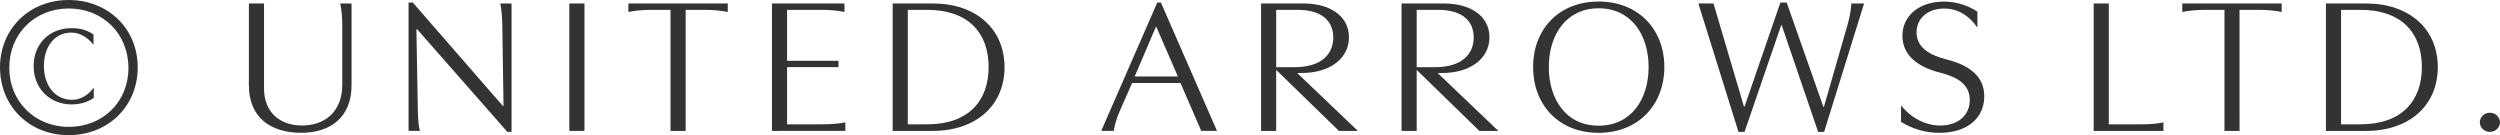 <svg width="111" height="6" viewBox="0 0 111 6" fill="none" xmlns="http://www.w3.org/2000/svg">
<g clip-path="url(#clip0_14171_350)">
<path d="M0 2.991C0 1.278 1.306 0 3.044 0C4.807 0 6.115 1.278 6.115 2.991C6.115 4.715 4.808 6 3.044 6C1.298 6 0 4.714 0 2.991ZM5.703 3.017C5.703 1.508 4.576 0.377 3.052 0.377C1.54 0.377 0.412 1.5 0.412 3.009C0.412 4.509 1.55 5.632 3.052 5.632C4.575 5.632 5.703 4.518 5.703 3.017ZM4.163 3.891V4.345C3.912 4.525 3.59 4.628 3.196 4.637C2.193 4.637 1.494 3.917 1.494 2.93C1.494 1.962 2.174 1.25 3.178 1.25C3.552 1.25 3.858 1.327 4.152 1.533V1.987C3.867 1.636 3.535 1.447 3.158 1.447C2.433 1.447 1.95 2.064 1.95 2.93C1.95 3.805 2.451 4.431 3.195 4.431C3.588 4.431 3.912 4.225 4.163 3.891Z" fill="#333333"/>
<path d="M15.106 0.154H15.609V3.788C15.609 5.202 14.676 5.896 13.37 5.896C12.027 5.896 11.051 5.219 11.051 3.796V0.154H11.723V3.925C11.723 5.005 12.449 5.572 13.407 5.572C14.454 5.572 15.197 4.929 15.197 3.763V1.097C15.197 0.78 15.17 0.463 15.106 0.154Z" fill="#333333"/>
<path d="M22.713 0.154V5.854H22.525L18.525 1.303H18.488L18.552 4.869C18.56 5.194 18.57 5.52 18.641 5.811H18.14V0.111H18.327L22.32 4.697H22.357L22.302 1.097C22.292 0.78 22.275 0.463 22.213 0.154H22.713Z" fill="#333333"/>
<path d="M25.95 0.154V5.812H25.278V0.154H25.95Z" fill="#333333"/>
<path d="M30.443 5.812H29.771V0.437H28.93C28.536 0.437 28.205 0.471 27.901 0.531V0.154H32.313V0.531C32.008 0.471 31.678 0.437 31.284 0.437H30.443V5.812Z" fill="#333333"/>
<path d="M34.275 5.812V0.154H37.496V0.531C37.193 0.471 36.861 0.437 36.467 0.437H34.947V2.699H37.229V2.982H34.947V5.519H36.504C36.897 5.519 37.229 5.494 37.533 5.434V5.811L34.275 5.812Z" fill="#333333"/>
<path d="M41.415 0.154C43.34 0.154 44.601 1.285 44.601 2.983C44.601 4.68 43.339 5.812 41.415 5.812H39.634V0.154H41.415ZM40.306 5.52H41.164C43 5.52 43.895 4.483 43.895 2.974C43.895 1.458 42.99 0.437 41.164 0.437H40.306V5.52Z" fill="#333333"/>
<path d="M51.544 0.111L54.034 5.811H53.335L52.414 3.686H50.265L49.711 4.946C49.567 5.272 49.495 5.546 49.45 5.811H48.895L51.383 0.111H51.544ZM51.321 1.191L50.381 3.394H52.298L51.339 1.191H51.321Z" fill="#333333"/>
<path d="M57.871 0.154C59.053 0.154 59.894 0.711 59.894 1.655C59.894 2.58 59.071 3.241 57.791 3.241H57.595L60.289 5.812H59.448L56.663 3.104V5.812H55.991V0.154H57.871ZM57.612 0.437H56.663V2.983H57.478C58.694 2.983 59.197 2.383 59.197 1.662C59.197 0.968 58.731 0.437 57.612 0.437Z" fill="#333333"/>
<path d="M64.109 0.154C65.29 0.154 66.132 0.711 66.132 1.655C66.132 2.58 65.309 3.241 64.027 3.241H63.831L66.525 5.812H65.684L62.901 3.104V5.812H62.229V0.154H64.109ZM63.848 0.437H62.901V2.983H63.714C64.932 2.983 65.433 2.383 65.433 1.662C65.433 0.968 64.967 0.437 63.848 0.437Z" fill="#333333"/>
<path d="M73.897 2.974C73.897 4.637 72.759 5.897 70.978 5.897C69.188 5.897 68.069 4.637 68.069 2.974C68.069 1.311 69.205 0.068 70.978 0.068C72.751 0.068 73.897 1.311 73.897 2.974ZM73.198 2.974C73.198 1.543 72.42 0.368 70.979 0.368C69.546 0.368 68.767 1.542 68.767 2.974C68.767 4.415 69.537 5.58 70.979 5.58C72.421 5.58 73.198 4.415 73.198 2.974Z" fill="#333333"/>
<path d="M79.105 1.114H79.087L77.458 5.854H77.188L75.407 0.154H76.08L77.431 4.732H77.458L79.05 0.111H79.328L80.957 4.739H80.984L82.031 1.097C82.121 0.771 82.182 0.48 82.202 0.154H82.765L80.992 5.854H80.724L79.105 1.114Z" fill="#333333"/>
<path d="M84.406 4.681C84.872 5.256 85.506 5.573 86.151 5.573C86.92 5.573 87.458 5.128 87.458 4.442C87.458 3.765 86.94 3.431 86.168 3.233C85.229 3.002 84.467 2.505 84.467 1.587C84.467 0.687 85.229 0.07 86.312 0.07C86.867 0.07 87.375 0.242 87.797 0.516V1.227C87.447 0.713 86.947 0.379 86.322 0.379C85.605 0.379 85.095 0.807 85.095 1.433C85.095 2.135 85.712 2.462 86.464 2.65C87.413 2.89 88.102 3.379 88.102 4.27C88.102 5.247 87.341 5.898 86.116 5.898C85.506 5.898 84.926 5.735 84.405 5.41L84.406 4.681Z" fill="#333333"/>
<path d="M92.959 0.154H93.631V5.52H95.027C95.421 5.52 95.753 5.495 96.056 5.435V5.812H92.959V0.154Z" fill="#333333"/>
<path d="M99.436 5.812H98.766V0.437H97.922C97.53 0.437 97.198 0.471 96.894 0.531V0.154H101.307V0.531C101.002 0.471 100.67 0.437 100.278 0.437H99.435L99.436 5.812Z" fill="#333333"/>
<path d="M105.051 0.154C106.976 0.154 108.238 1.285 108.238 2.983C108.238 4.68 106.975 5.812 105.051 5.812H103.271V0.154H105.051ZM103.943 5.52H104.801C106.636 5.52 107.531 4.483 107.531 2.974C107.531 1.458 106.626 0.437 104.801 0.437H103.943V5.52Z" fill="#333333"/>
<path d="M110.551 5.006C110.793 5.006 110.999 5.194 110.999 5.434C110.999 5.666 110.801 5.854 110.551 5.854C110.3 5.854 110.104 5.666 110.104 5.434C110.104 5.194 110.3 5.006 110.551 5.006Z" fill="#333333"/>
</g>
<defs>
<clipPath id="clip0_14171_350">
<rect width="111" height="6" fill="white"/>
</clipPath>
</defs>
</svg>
